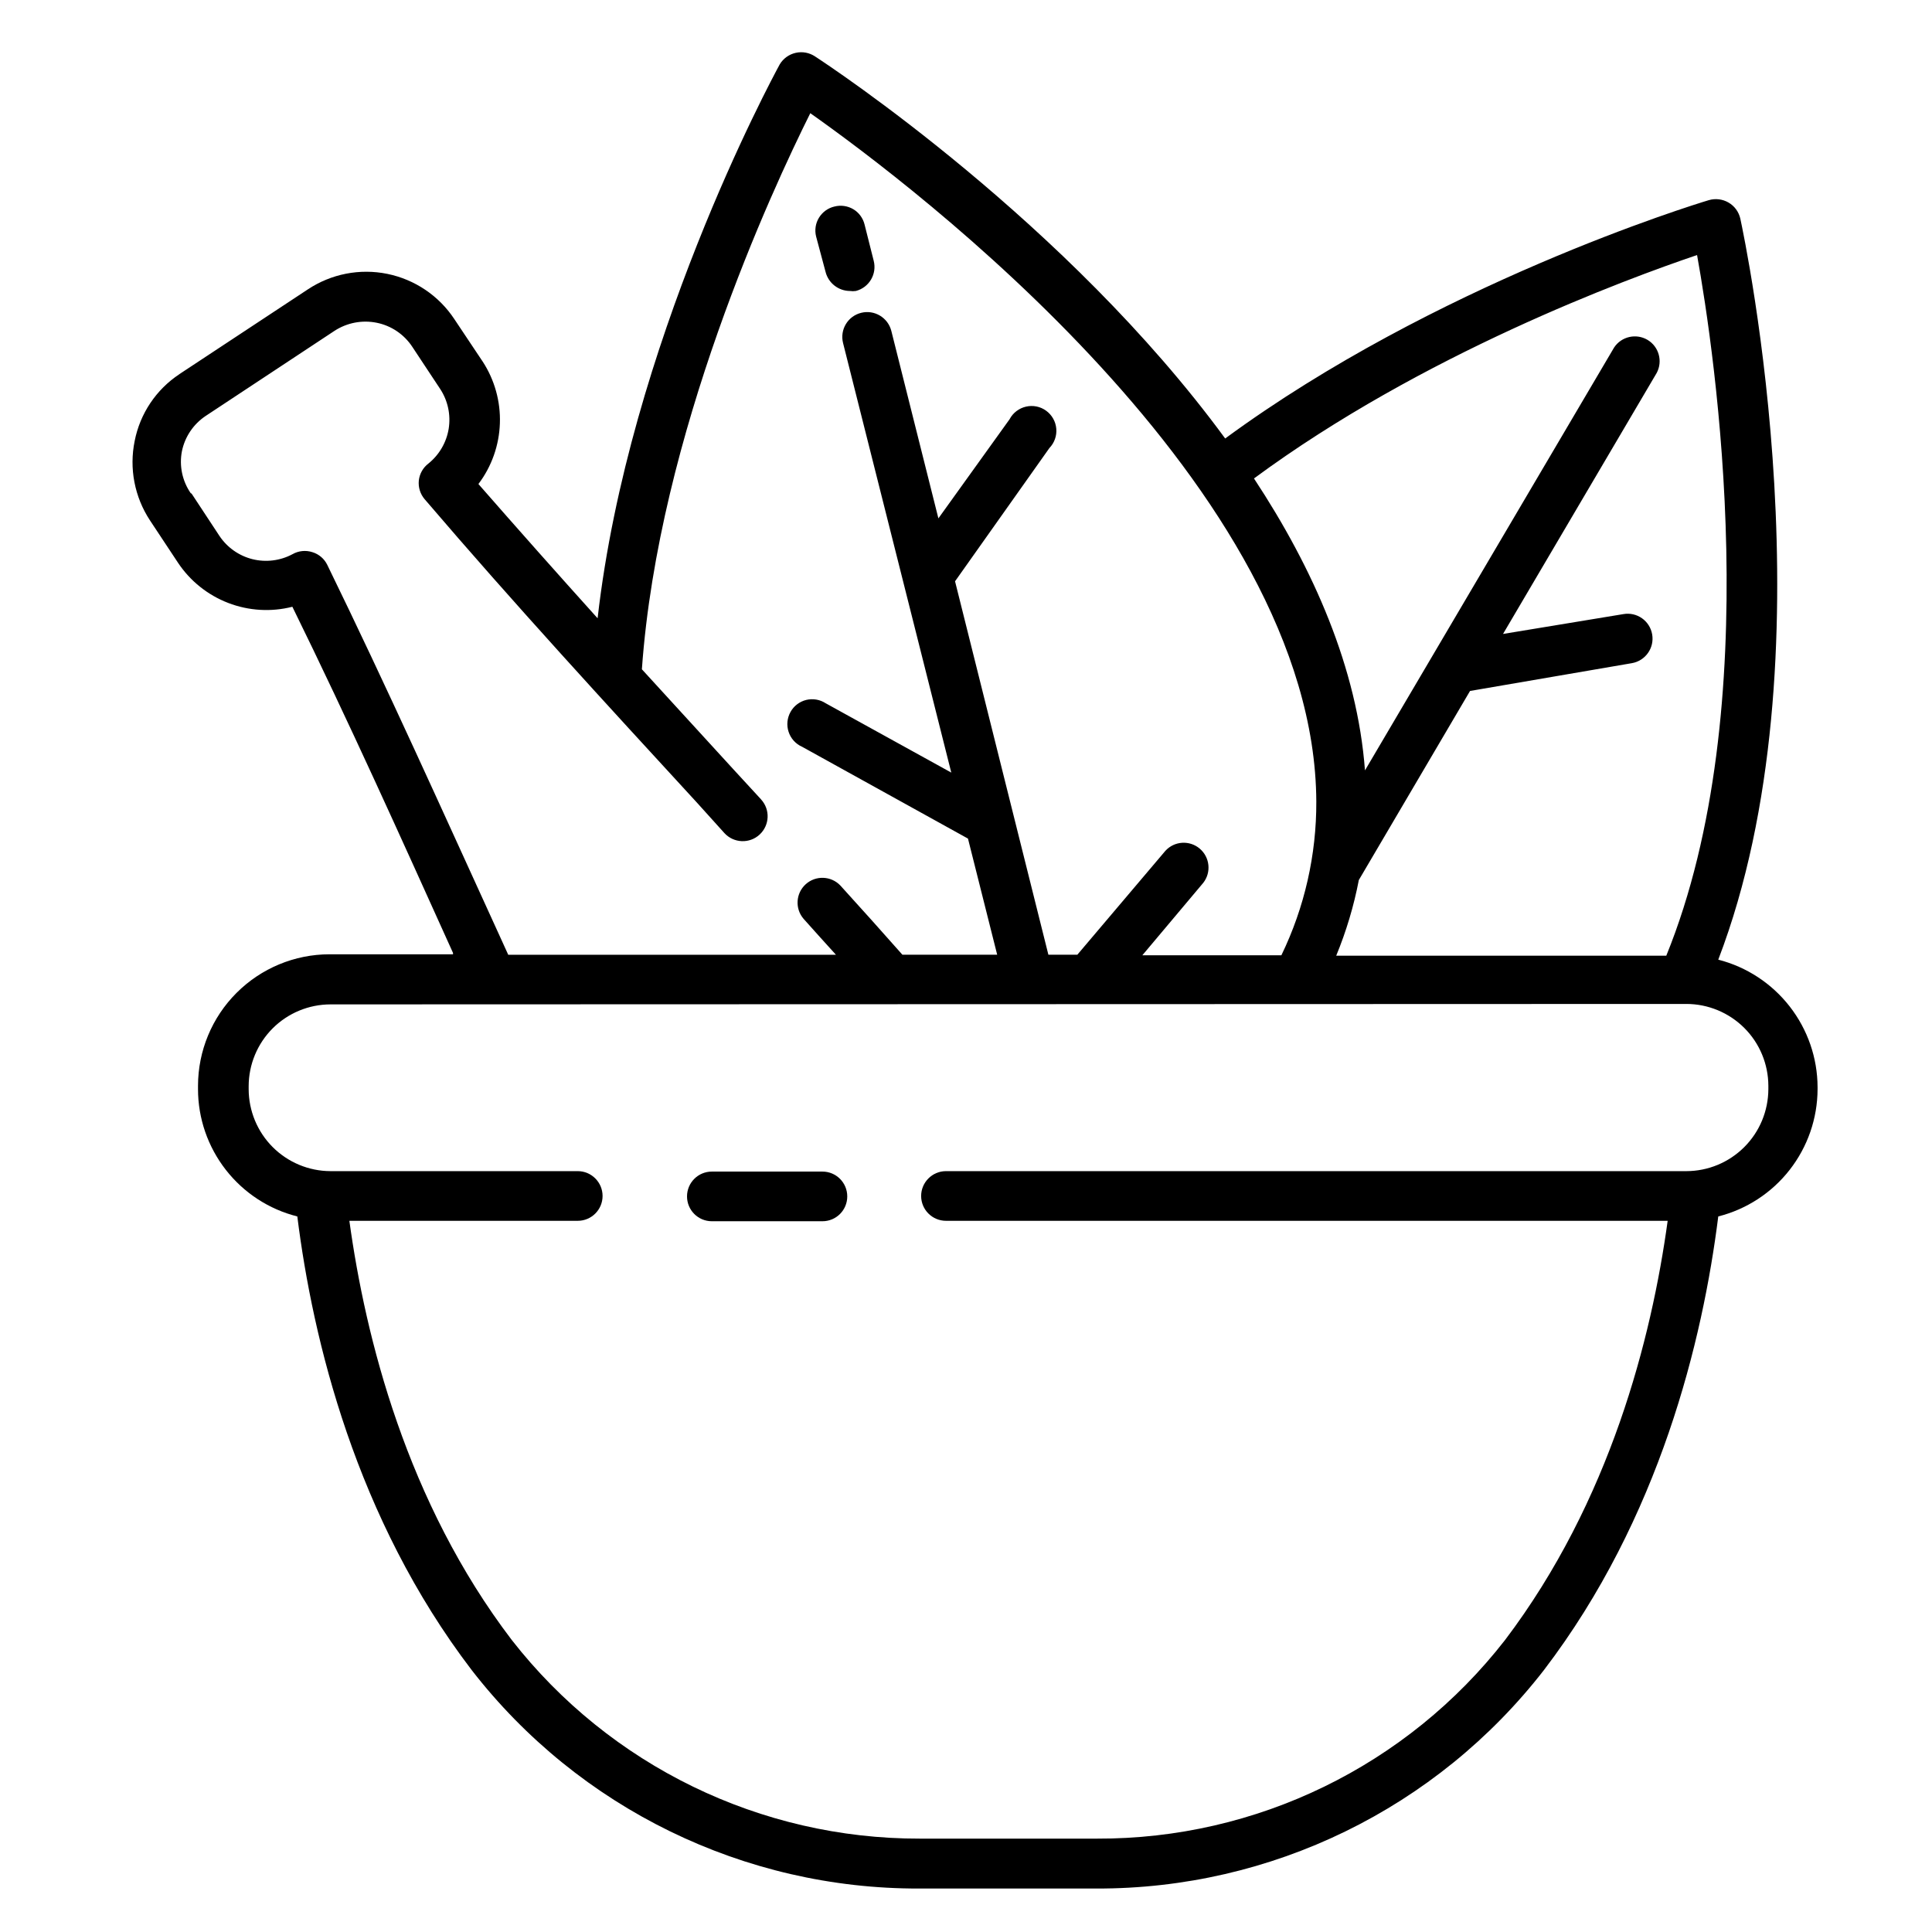 <svg xmlns="http://www.w3.org/2000/svg" xmlns:xlink="http://www.w3.org/1999/xlink" id="Calque_1" x="0px" y="0px" width="100px" height="100px" viewBox="0 0 100 100" xml:space="preserve"><path d="M43.187,10.691c-0.333,0.078-0.619,0.287-0.798,0.579c-0.179,0.292-0.23,0.644-0.147,0.973l0.492,1.841  c0.149,0.572,0.664,0.972,1.255,0.977c0.104,0.015,0.207,0.015,0.309,0c0.687-0.177,1.101-0.876,0.925-1.563l0,0l-0.474-1.88  c-0.082-0.332-0.293-0.617-0.585-0.791C43.868,10.654,43.517,10.605,43.187,10.691L43.187,10.691z"></path><path d="M9.283,19.369c-1.2,0.794-2.034,2.038-2.312,3.454c-0.292,1.42-0.006,2.899,0.791,4.111l0,0l1.449,2.19  c0.629,0.946,1.538,1.675,2.598,2.083c1.062,0.409,2.222,0.479,3.324,0.199c2.939,5.982,5.663,12.046,8.315,17.917v0.071h-6.396  c-1.802,0.002-3.532,0.721-4.807,1.996c-1.277,1.275-1.994,3.006-1.996,4.809v0.175c0,1.514,0.509,2.983,1.439,4.176  c0.929,1.193,2.232,2.044,3.701,2.413c0.801,6.384,3.021,15.615,9.025,23.479c5.549,7.157,14.11,11.336,23.168,11.308h9.159  c9.061,0.028,17.618-4.148,23.173-11.308c6.001-7.863,8.222-17.093,9.023-23.479c1.466-0.371,2.768-1.221,3.697-2.413  c0.931-1.194,1.439-2.662,1.443-4.176v-0.104c-0.004-1.513-0.513-2.982-1.443-4.176c-0.93-1.194-2.231-2.048-3.697-2.422  c5.973-15.585,1.379-37.244,1.142-38.354c-0.079-0.351-0.299-0.653-0.609-0.833c-0.311-0.181-0.682-0.226-1.025-0.124l0,0  c-0.854,0.256-14.165,4.358-25.03,12.335C55.225,11.516,42.959,3.424,42.188,2.922c-0.293-0.197-0.656-0.265-1.002-0.187  c-0.346,0.077-0.646,0.294-0.827,0.597c-0.452,0.832-7.813,14.504-9.427,28.67c-2.056-2.282-4.111-4.595-6.169-6.949  c0.686-0.907,1.072-2.002,1.111-3.137c0.04-1.136-0.273-2.255-0.893-3.207v0.002l-1.462-2.191c-0.8-1.212-2.049-2.055-3.473-2.345  c-1.423-0.289-2.901,0-4.113,0.804l-6.651,4.388V19.369z M87.84,13.201c0.925,5.139,3.639,23.395-1.593,36.266H69.162  c0.521-1.264,0.913-2.574,1.171-3.917l5.756-9.786l8.379-1.439c0.7-0.123,1.17-0.789,1.048-1.49  c-0.122-0.703-0.788-1.171-1.489-1.049l-6.23,1.027l7.957-13.516c0.319-0.608,0.107-1.359-0.481-1.707  c-0.592-0.348-1.353-0.172-1.729,0.4L70.651,39.875c-0.399-5.293-2.662-10.433-5.745-15.11C73.614,18.34,84.139,14.454,87.84,13.201  L87.84,13.201z M87.285,51.964c1.122,0,2.201,0.447,2.998,1.241c0.796,0.794,1.243,1.871,1.247,2.995v0.173  c-0.004,1.127-0.451,2.205-1.247,3c-0.797,0.796-1.874,1.244-2.998,1.245H48.964c-0.71,0-1.286,0.578-1.286,1.286  c0,0.709,0.576,1.285,1.286,1.285h37.354c-0.832,6.057-2.97,14.505-8.418,21.699c-5.068,6.513-12.87,10.31-21.126,10.279h-9.159  c-8.249,0.018-16.047-3.775-21.124-10.279l0,0c-5.446-7.143-7.574-15.643-8.408-21.699h11.822c0.709,0,1.284-0.576,1.284-1.285  c0-0.708-0.575-1.286-1.284-1.286H17.106c-1.123-0.003-2.2-0.453-2.994-1.248c-0.792-0.795-1.239-1.872-1.241-2.997v-0.152  c0.002-1.123,0.449-2.198,1.241-2.992c0.794-0.794,1.871-1.24,2.994-1.242L87.285,51.964z M9.878,25.536  c-0.442-0.635-0.609-1.419-0.462-2.18c0.153-0.75,0.598-1.407,1.233-1.829l0,0l6.661-4.4c0.647-0.423,1.434-0.574,2.19-0.421  c0.753,0.152,1.416,0.6,1.84,1.244l0,0l1.448,2.189c0.395,0.604,0.549,1.334,0.437,2.047c-0.115,0.712-0.49,1.357-1.053,1.809  c-0.277,0.212-0.456,0.529-0.494,0.878c-0.035,0.348,0.073,0.695,0.298,0.961l0,0c4.639,5.428,9.447,10.649,14.095,15.707  l1.428,1.583c0.482,0.523,1.298,0.556,1.819,0.073c0.523-0.484,0.556-1.298,0.072-1.822h0.002l-1.409-1.531l-4.759-5.202  c0.861-12.162,6.732-24.805,8.717-28.783c5.233,3.691,26.12,19.42,26.191,35.63c0.011,2.755-0.607,5.477-1.808,7.956h-7.196  l3.155-3.752c0.422-0.543,0.34-1.324-0.186-1.769c-0.527-0.446-1.313-0.395-1.777,0.115l-4.556,5.376h-1.5l-4.831-19.327  l4.883-6.896c0.258-0.267,0.39-0.633,0.357-1.004c-0.032-0.372-0.223-0.708-0.523-0.927c-0.299-0.22-0.681-0.297-1.042-0.214  c-0.361,0.082-0.673,0.317-0.848,0.645h0.002l-3.691,5.139l-2.436-9.703c-0.175-0.69-0.876-1.109-1.563-0.936  c-0.691,0.172-1.109,0.871-0.936,1.562l5.602,22.235l-6.497-3.586c-0.299-0.196-0.665-0.258-1.013-0.174  c-0.345,0.086-0.642,0.312-0.813,0.624c-0.174,0.314-0.21,0.684-0.099,1.022c0.109,0.341,0.356,0.619,0.682,0.77l0.001-0.002  l8.603,4.762l1.512,6.012h-4.905c-1.054-1.192-2.125-2.388-3.216-3.587c-0.481-0.5-1.275-0.529-1.791-0.061  c-0.514,0.468-0.564,1.26-0.11,1.788c0.554,0.616,1.109,1.244,1.676,1.861H26.306l-0.514-1.129  c-2.848-6.231-5.746-12.687-8.851-19.049c-0.154-0.319-0.434-0.557-0.771-0.66c-0.343-0.111-0.715-0.074-1.029,0.104  c-0.634,0.34-1.375,0.432-2.074,0.259c-0.699-0.176-1.308-0.604-1.709-1.205l0,0l-1.448-2.2H9.878z"></path><path d="M43.854,61.926c0-0.71-0.573-1.285-1.284-1.285h-5.726c-0.71,0-1.284,0.575-1.284,1.285s0.574,1.285,1.284,1.285h5.726  C43.281,63.211,43.854,62.636,43.854,61.926z"></path></svg>